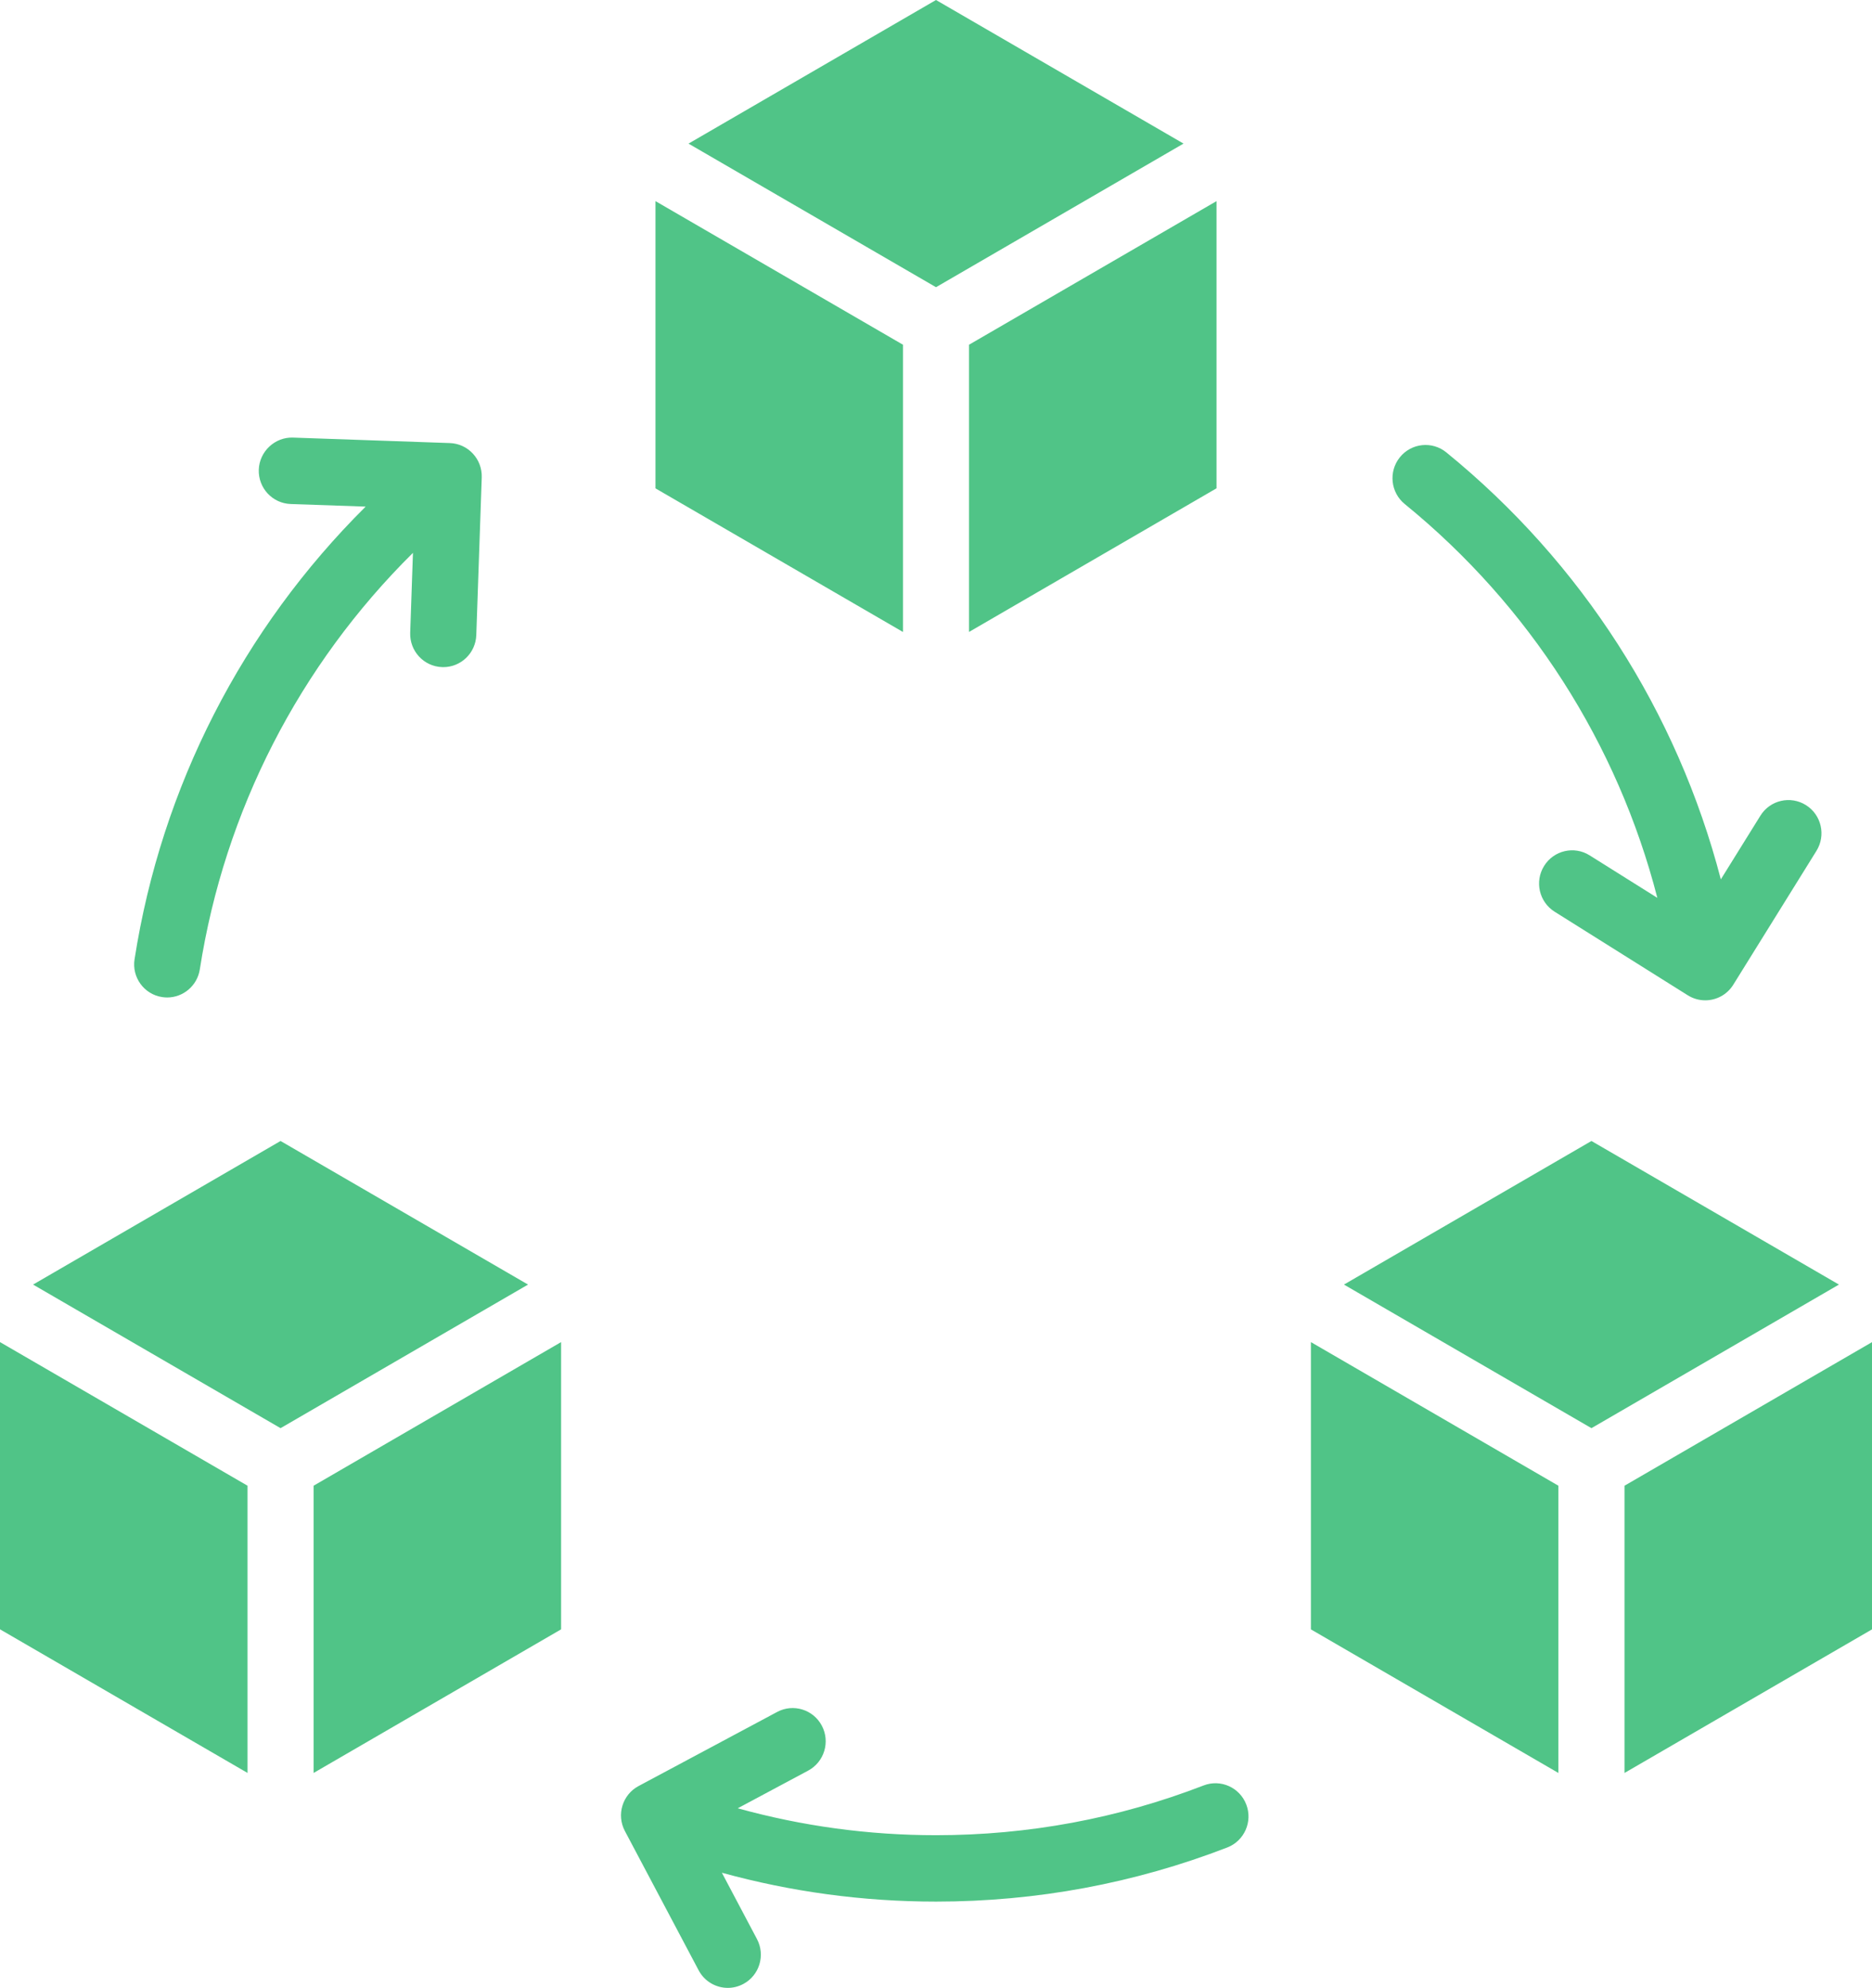 <?xml version="1.0" encoding="UTF-8"?> <svg xmlns="http://www.w3.org/2000/svg" width="130" height="138" viewBox="0 0 130 138" fill="none"> <path fill-rule="evenodd" clip-rule="evenodd" d="M86.548 125.272C87.002 126.46 86.413 127.793 85.23 128.252C78.776 130.746 71.972 132.01 65.002 132.01C59.934 132.01 54.953 131.332 50.13 130.006L52.567 134.61C53.163 135.734 52.739 137.132 51.619 137.729C51.275 137.911 50.906 138 50.543 138C49.722 138 48.928 137.556 48.515 136.776L43.394 127.109C42.798 125.985 43.224 124.587 44.342 123.99L53.967 118.845C55.085 118.245 56.478 118.674 57.071 119.798C57.667 120.921 57.241 122.318 56.123 122.917L51.232 125.532C55.697 126.768 60.308 127.401 65.002 127.401C71.406 127.401 77.656 126.239 83.582 123.948C84.764 123.49 86.093 124.082 86.548 125.272ZM11.252 69.217C11.374 69.235 11.493 69.246 11.61 69.246C12.722 69.246 13.697 68.433 13.876 67.296C15.593 56.276 20.794 46.177 28.677 38.38L28.486 43.927C28.442 45.199 29.434 46.267 30.701 46.311C30.729 46.313 30.756 46.313 30.783 46.313C32.016 46.313 33.033 45.333 33.076 44.088L33.454 33.142C33.497 31.87 32.506 30.801 31.239 30.758L20.344 30.378C19.098 30.335 18.016 31.332 17.971 32.605C17.928 33.877 18.919 34.945 20.187 34.989L25.393 35.169C16.848 43.649 11.212 54.616 9.345 66.588C9.144 67.842 10 69.022 11.252 69.217ZM97.551 34.99C106.227 42.053 112.334 51.627 115.093 62.329L110.392 59.38C109.317 58.703 107.9 59.035 107.23 60.113C106.556 61.193 106.884 62.615 107.959 63.291L117.206 69.093C117.583 69.33 118.004 69.443 118.419 69.443C119.185 69.443 119.934 69.059 120.368 68.358L126.142 59.068C126.814 57.988 126.488 56.566 125.413 55.892C124.338 55.217 122.921 55.544 122.251 56.624L119.502 61.046C116.483 49.443 109.848 39.063 100.439 31.405C99.456 30.604 98.01 30.755 97.212 31.746C96.415 32.735 96.566 34.188 97.551 34.99ZM112.813 103.14V123.08L130 113.112V93.172L112.813 103.14ZM91.035 113.112L108.222 123.08V103.14L91.035 93.169V113.112ZM110.517 79.208L93.33 89.176L110.517 99.144L127.704 89.176L110.517 79.208ZM21.777 123.08L38.965 113.11V93.169L21.777 103.14V123.08ZM0 113.108L17.189 123.078V103.139L0 93.169V113.108ZM19.483 79.208L2.296 89.176L19.483 99.144L36.669 89.176L19.483 79.208ZM82.189 9.968L65 0L47.813 9.97L65 19.938L82.189 9.968ZM67.294 43.87L84.481 33.899V13.962L67.294 23.931V43.87ZM62.706 23.931L45.519 13.962V33.902L62.706 43.872V23.931Z" fill="#50C487"></path> </svg> 